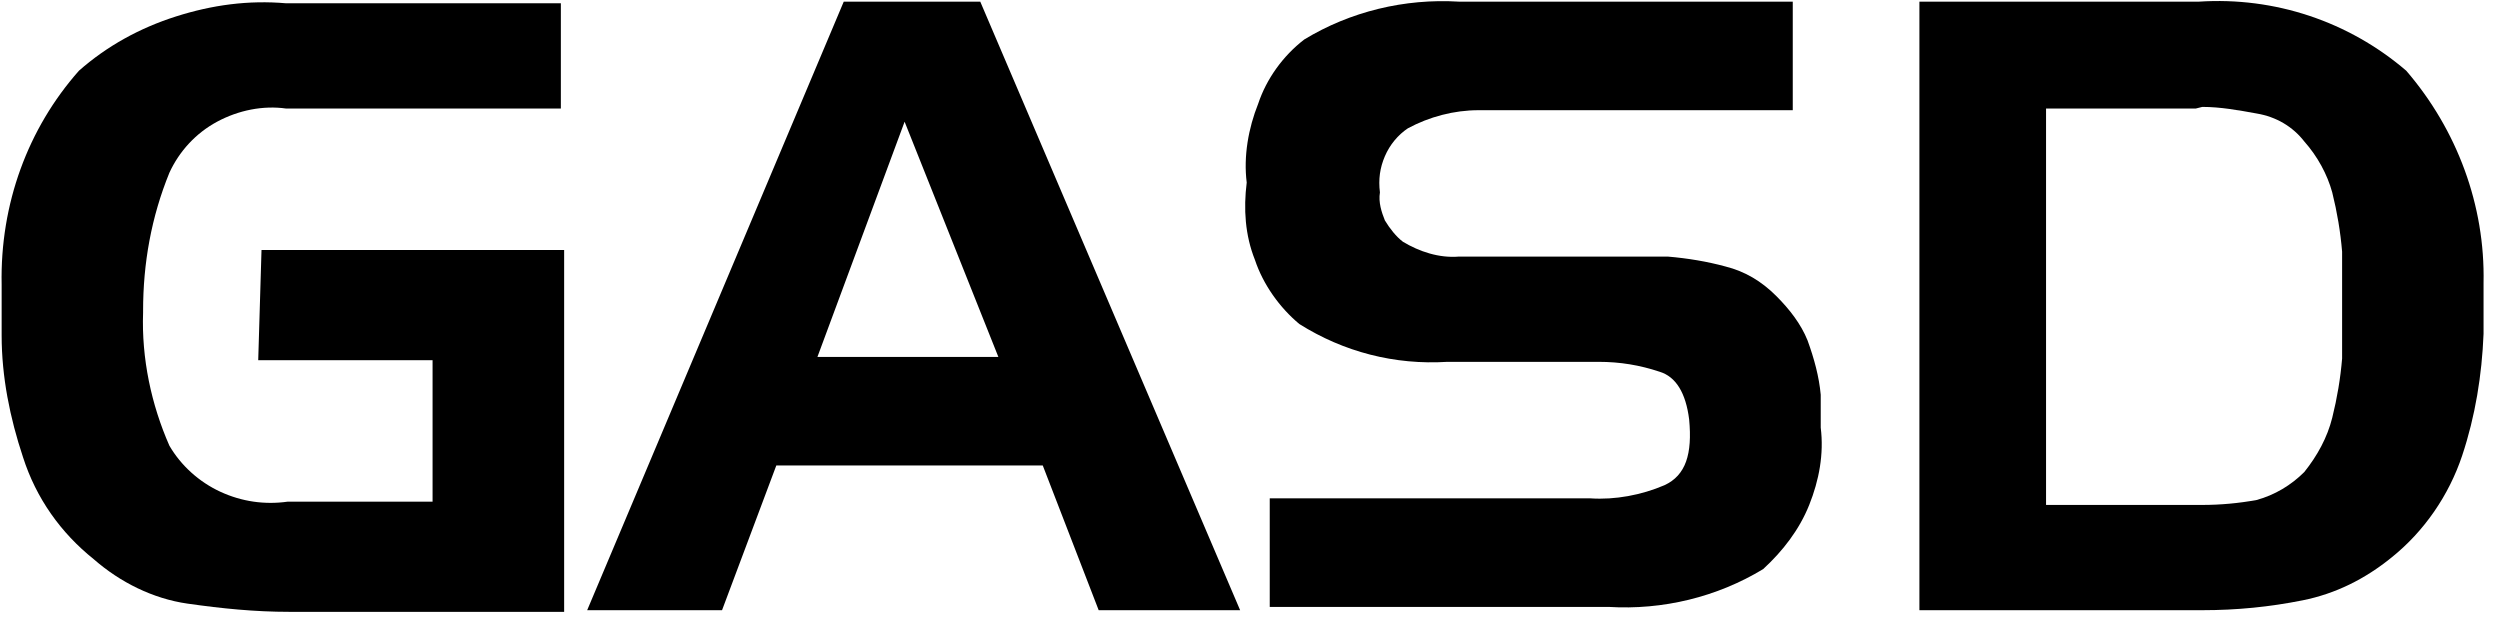 <?xml version="1.0" encoding="utf-8"?>
<!-- Generator: Adobe Illustrator 27.7.0, SVG Export Plug-In . SVG Version: 6.00 Build 0)  -->
<svg version="1.1" id="レイヤー_1" xmlns="http://www.w3.org/2000/svg" xmlns:xlink="http://www.w3.org/1999/xlink" x="0px"
	 y="0px" viewBox="0 0 152 38" style="enable-background:new 0 0 152 38;" xml:space="preserve">
<path d="M15.9,15.2h18.4v22H17.6c-2.1,0-4.1-0.2-6.2-0.5c-2.1-0.3-4.1-1.3-5.7-2.7c-2-1.6-3.5-3.7-4.3-6.2c-0.8-2.4-1.3-4.9-1.3-7.4
	c0-0.5,0-1.1,0-1.6c0-0.5,0-1,0-1.5C0,12.4,1.7,7.8,4.8,4.3C6.5,2.8,8.5,1.7,10.7,1c2.2-0.7,4.4-1,6.7-0.8h16.7v6.4H17.4
	c-1.4-0.2-2.9,0.1-4.2,0.8s-2.3,1.8-2.9,3.1c-1.1,2.7-1.6,5.5-1.6,8.4V19c-0.1,2.8,0.5,5.6,1.6,8.1c0.7,1.2,1.8,2.2,3.1,2.8
	c1.3,0.6,2.7,0.8,4.1,0.6h8.8v-8.6H15.7L15.9,15.2z"/>
<path d="M59.6,0.1l15.8,37h-8.6l-3.4-8.8H47.2l-3.3,8.8h-8.2l15.6-37H59.6z M49.7,21.7h11L55,7.4L49.7,21.7z"/>
<path d="M89.9,6.7c-1.5,0-3,0.4-4.3,1.1c-0.6,0.4-1.1,1-1.4,1.7c-0.3,0.7-0.4,1.4-0.3,2.2c-0.1,0.6,0.1,1.2,0.3,1.7
	c0.3,0.5,0.7,1,1.1,1.3c1,0.6,2.2,1,3.4,0.9h11.4h1.3c1.2,0.1,2.4,0.3,3.5,0.6c1.2,0.3,2.2,0.9,3.1,1.8c0.8,0.8,1.5,1.7,1.9,2.7
	c0.4,1.1,0.7,2.2,0.8,3.3c0,0.3,0,0.7,0,1c0,0.3,0,0.7,0,1c0.2,1.6-0.1,3.2-0.7,4.7c-0.6,1.5-1.6,2.8-2.8,3.9
	c-2.8,1.7-6.1,2.5-9.4,2.3H77.2v-6.6h19.5c1.5,0.1,3.1-0.2,4.5-0.8c1.3-0.6,1.7-1.9,1.5-4c-0.2-1.6-0.8-2.6-1.8-2.9
	c-1.2-0.4-2.4-0.6-3.7-0.6H88c-3.2,0.2-6.3-0.6-9-2.3c-1.2-1-2.2-2.4-2.7-3.9c-0.6-1.5-0.7-3.1-0.5-4.7c-0.2-1.6,0.1-3.3,0.7-4.8
	C77,4.8,78,3.4,79.3,2.4c2.8-1.7,6.1-2.5,9.4-2.3H109v6.6L89.9,6.7z"/>
<path d="M133.7,0.1c4.6-0.3,9.1,1.2,12.6,4.2c3.1,3.6,4.8,8.2,4.7,12.9c0,0.5,0,1,0,1.5c0,0.5,0,1.1,0,1.6c-0.1,2.5-0.5,5-1.3,7.4
	c-0.8,2.4-2.3,4.6-4.3,6.2c-1.6,1.3-3.4,2.2-5.4,2.6c-2,0.4-4,0.6-6.1,0.6h-17.2v-37H133.7z M133.5,6.6h-9.1v24.1h9h0.2h0.3
	c1.1,0,2.2-0.1,3.3-0.3c1.1-0.3,2.1-0.9,2.9-1.7c0.8-1,1.4-2.1,1.7-3.3c0.3-1.2,0.5-2.4,0.6-3.6c0-0.5,0-1,0-1.5V17
	c0-0.6,0-1.1,0-1.7c-0.1-1.2-0.3-2.4-0.6-3.6c-0.3-1.1-0.9-2.2-1.7-3.1c-0.7-0.9-1.7-1.5-2.9-1.7c-1.1-0.2-2.2-0.4-3.3-0.4
	L133.5,6.6L133.5,6.6z"/>
</svg>
